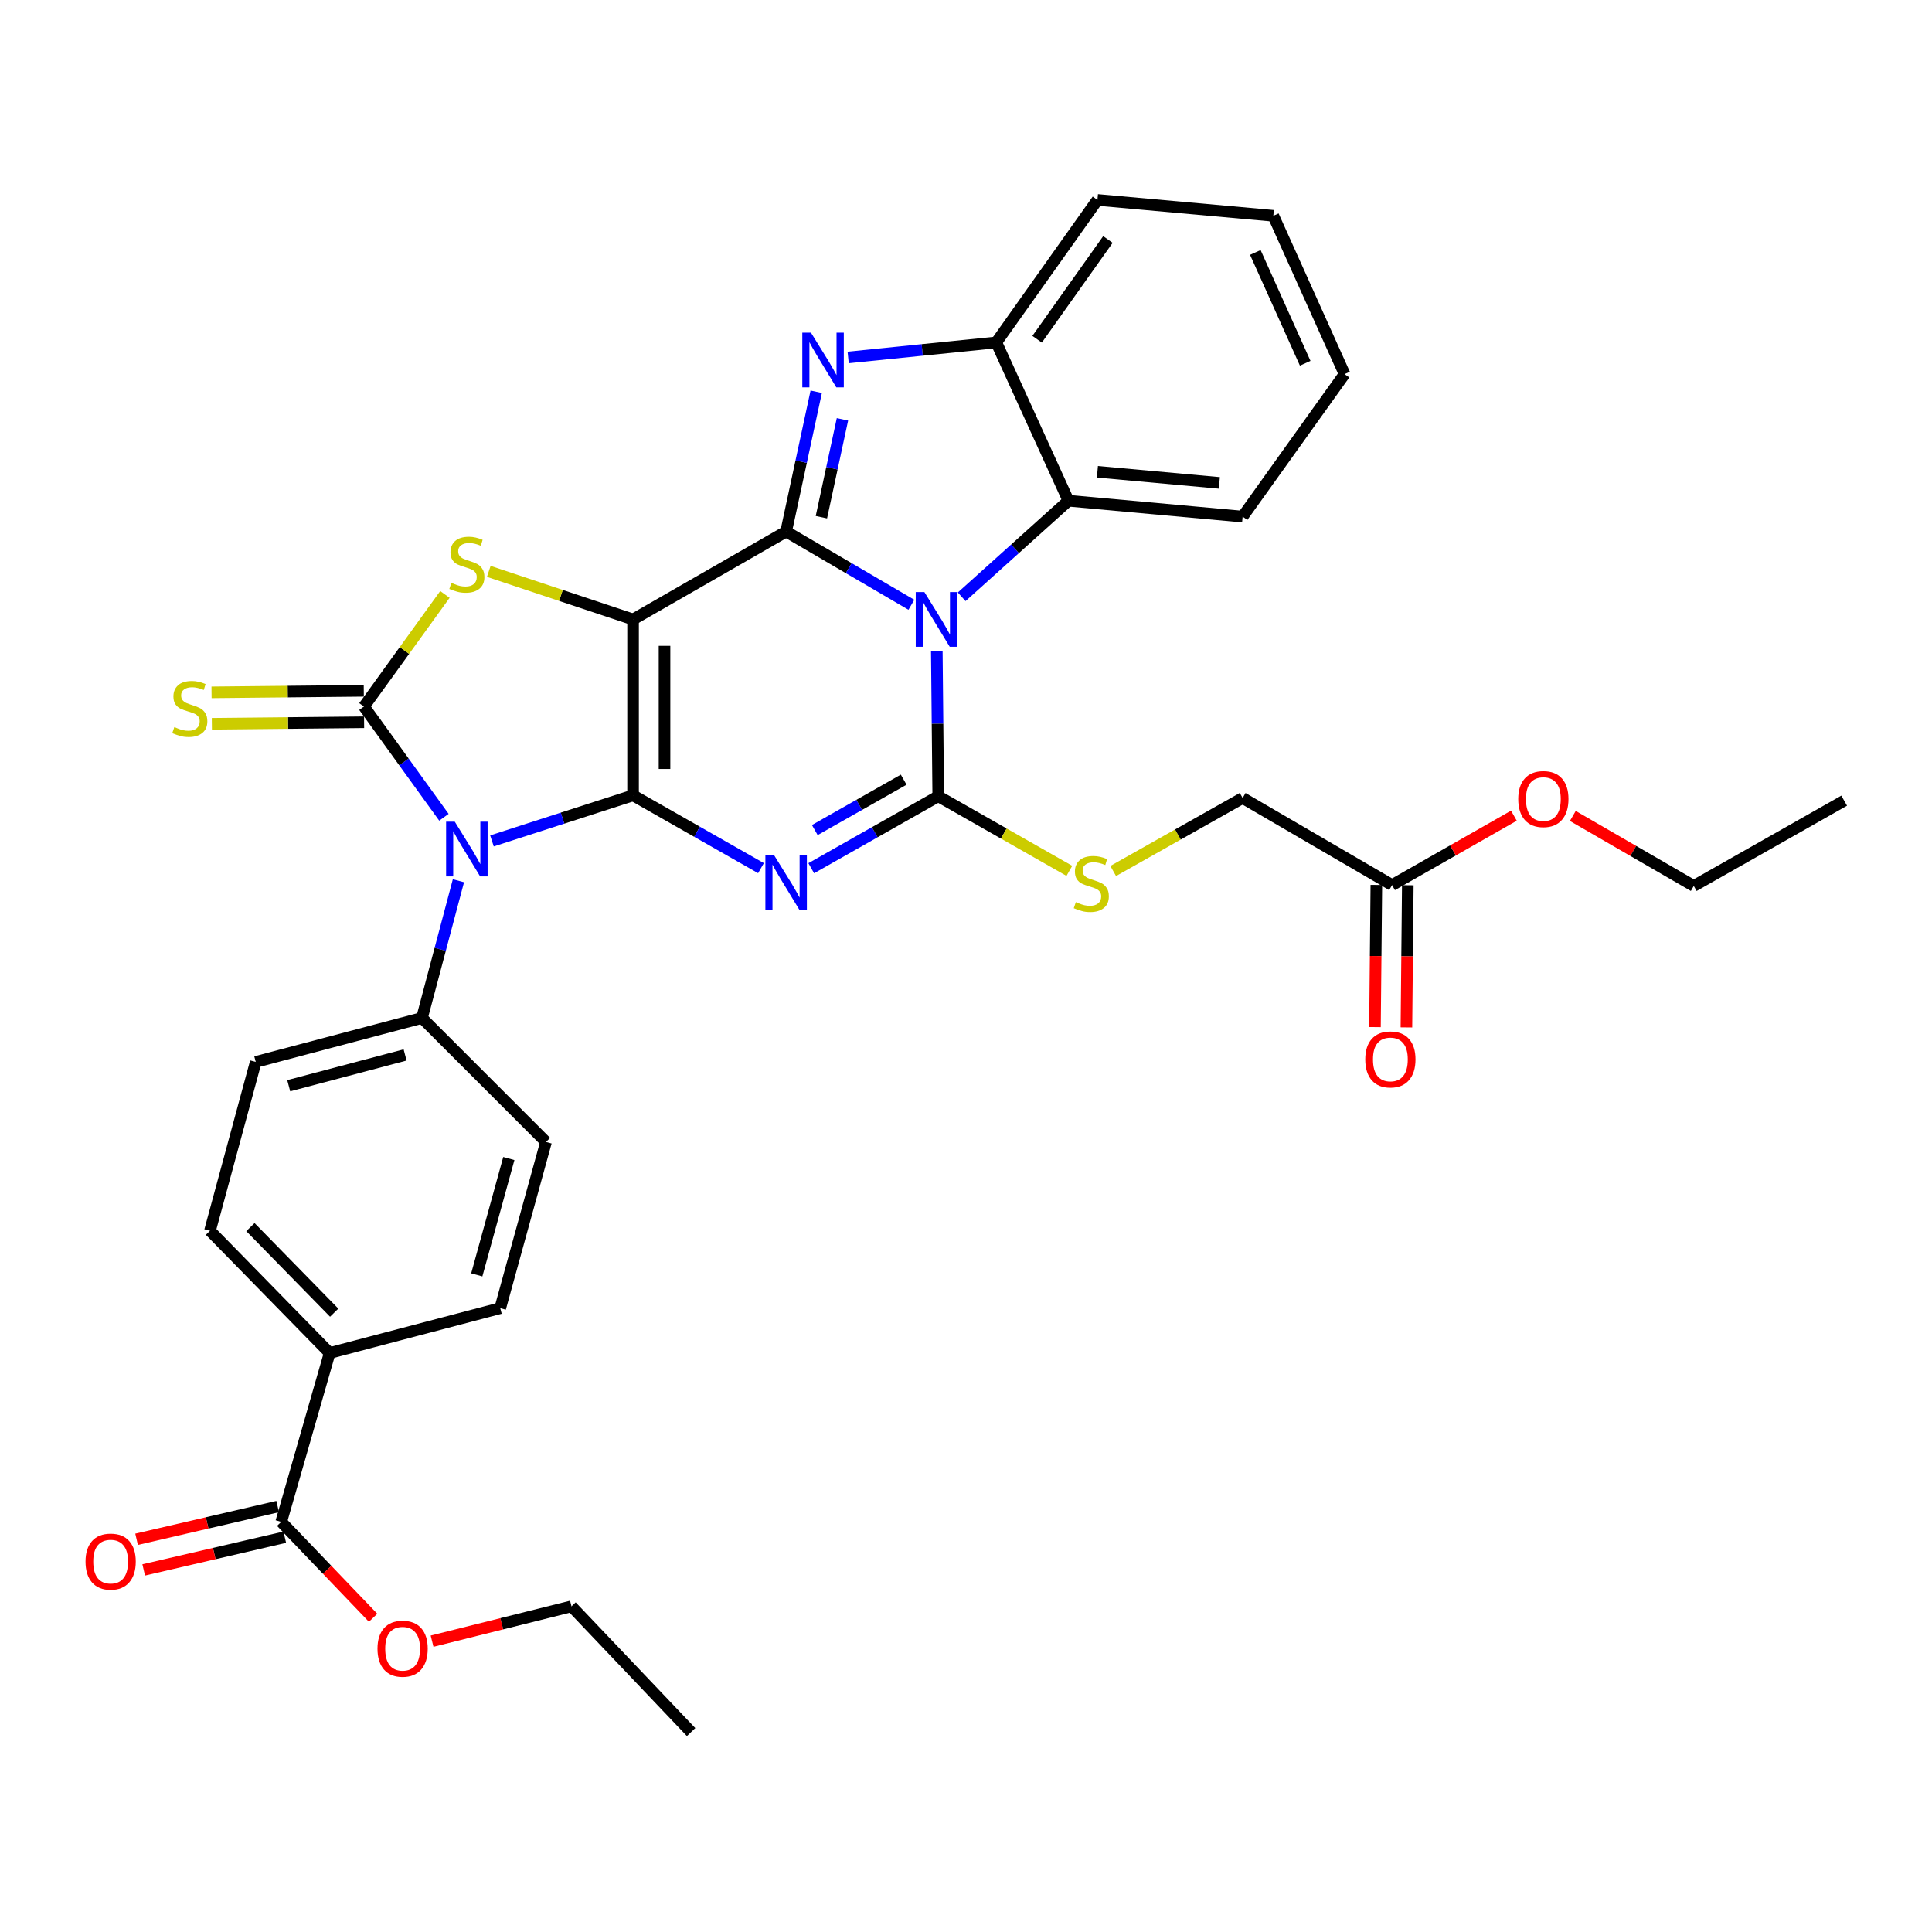 <?xml version='1.0' encoding='iso-8859-1'?>
<svg version='1.1' baseProfile='full'
              xmlns='http://www.w3.org/2000/svg'
                      xmlns:rdkit='http://www.rdkit.org/xml'
                      xmlns:xlink='http://www.w3.org/1999/xlink'
                  xml:space='preserve'
width='1000px' height='1000px' viewBox='0 0 1000 1000'>
<!-- END OF HEADER -->
<rect style='opacity:1.0;fill:#FFFFFF;stroke:none' width='1000' height='1000' x='0' y='0'> </rect>
<path class='bond-0' d='M 327.674,411.674 L 327.674,320.626' style='fill:none;fill-rule:evenodd;stroke:#000000;stroke-width:6px;stroke-linecap:butt;stroke-linejoin:miter;stroke-opacity:1' />
<path class='bond-0' d='M 343.954,398.017 L 343.954,334.284' style='fill:none;fill-rule:evenodd;stroke:#000000;stroke-width:6px;stroke-linecap:butt;stroke-linejoin:miter;stroke-opacity:1' />
<path class='bond-3' d='M 327.674,411.674 L 360.778,430.513' style='fill:none;fill-rule:evenodd;stroke:#000000;stroke-width:6px;stroke-linecap:butt;stroke-linejoin:miter;stroke-opacity:1' />
<path class='bond-3' d='M 360.778,430.513 L 393.882,449.351' style='fill:none;fill-rule:evenodd;stroke:#0000FF;stroke-width:6px;stroke-linecap:butt;stroke-linejoin:miter;stroke-opacity:1' />
<path class='bond-5' d='M 327.674,411.674 L 291.16,423.467' style='fill:none;fill-rule:evenodd;stroke:#000000;stroke-width:6px;stroke-linecap:butt;stroke-linejoin:miter;stroke-opacity:1' />
<path class='bond-5' d='M 291.16,423.467 L 254.646,435.26' style='fill:none;fill-rule:evenodd;stroke:#0000FF;stroke-width:6px;stroke-linecap:butt;stroke-linejoin:miter;stroke-opacity:1' />
<path class='bond-1' d='M 327.674,320.626 L 406.901,275.125' style='fill:none;fill-rule:evenodd;stroke:#000000;stroke-width:6px;stroke-linecap:butt;stroke-linejoin:miter;stroke-opacity:1' />
<path class='bond-7' d='M 327.674,320.626 L 290.333,308.182' style='fill:none;fill-rule:evenodd;stroke:#000000;stroke-width:6px;stroke-linecap:butt;stroke-linejoin:miter;stroke-opacity:1' />
<path class='bond-7' d='M 290.333,308.182 L 252.993,295.738' style='fill:none;fill-rule:evenodd;stroke:#CCCC00;stroke-width:6px;stroke-linecap:butt;stroke-linejoin:miter;stroke-opacity:1' />
<path class='bond-8' d='M 406.901,275.125 L 414.688,238.947' style='fill:none;fill-rule:evenodd;stroke:#000000;stroke-width:6px;stroke-linecap:butt;stroke-linejoin:miter;stroke-opacity:1' />
<path class='bond-8' d='M 414.688,238.947 L 422.475,202.769' style='fill:none;fill-rule:evenodd;stroke:#0000FF;stroke-width:6px;stroke-linecap:butt;stroke-linejoin:miter;stroke-opacity:1' />
<path class='bond-8' d='M 425.152,267.697 L 430.603,242.372' style='fill:none;fill-rule:evenodd;stroke:#000000;stroke-width:6px;stroke-linecap:butt;stroke-linejoin:miter;stroke-opacity:1' />
<path class='bond-8' d='M 430.603,242.372 L 436.054,217.048' style='fill:none;fill-rule:evenodd;stroke:#0000FF;stroke-width:6px;stroke-linecap:butt;stroke-linejoin:miter;stroke-opacity:1' />
<path class='bond-35' d='M 406.901,275.125 L 439.317,294.077' style='fill:none;fill-rule:evenodd;stroke:#000000;stroke-width:6px;stroke-linecap:butt;stroke-linejoin:miter;stroke-opacity:1' />
<path class='bond-35' d='M 439.317,294.077 L 471.733,313.03' style='fill:none;fill-rule:evenodd;stroke:#0000FF;stroke-width:6px;stroke-linecap:butt;stroke-linejoin:miter;stroke-opacity:1' />
<path class='bond-2' d='M 484.889,337.074 L 485.26,374.605' style='fill:none;fill-rule:evenodd;stroke:#0000FF;stroke-width:6px;stroke-linecap:butt;stroke-linejoin:miter;stroke-opacity:1' />
<path class='bond-2' d='M 485.26,374.605 L 485.631,412.136' style='fill:none;fill-rule:evenodd;stroke:#000000;stroke-width:6px;stroke-linecap:butt;stroke-linejoin:miter;stroke-opacity:1' />
<path class='bond-9' d='M 497.763,308.897 L 525.391,284.038' style='fill:none;fill-rule:evenodd;stroke:#0000FF;stroke-width:6px;stroke-linecap:butt;stroke-linejoin:miter;stroke-opacity:1' />
<path class='bond-9' d='M 525.391,284.038 L 553.019,259.18' style='fill:none;fill-rule:evenodd;stroke:#000000;stroke-width:6px;stroke-linecap:butt;stroke-linejoin:miter;stroke-opacity:1' />
<path class='bond-4' d='M 419.904,449.39 L 452.767,430.763' style='fill:none;fill-rule:evenodd;stroke:#0000FF;stroke-width:6px;stroke-linecap:butt;stroke-linejoin:miter;stroke-opacity:1' />
<path class='bond-4' d='M 452.767,430.763 L 485.631,412.136' style='fill:none;fill-rule:evenodd;stroke:#000000;stroke-width:6px;stroke-linecap:butt;stroke-linejoin:miter;stroke-opacity:1' />
<path class='bond-4' d='M 421.735,429.639 L 444.74,416.6' style='fill:none;fill-rule:evenodd;stroke:#0000FF;stroke-width:6px;stroke-linecap:butt;stroke-linejoin:miter;stroke-opacity:1' />
<path class='bond-4' d='M 444.74,416.6 L 467.744,403.561' style='fill:none;fill-rule:evenodd;stroke:#000000;stroke-width:6px;stroke-linecap:butt;stroke-linejoin:miter;stroke-opacity:1' />
<path class='bond-11' d='M 485.631,412.136 L 519.565,431.446' style='fill:none;fill-rule:evenodd;stroke:#000000;stroke-width:6px;stroke-linecap:butt;stroke-linejoin:miter;stroke-opacity:1' />
<path class='bond-11' d='M 519.565,431.446 L 553.499,450.757' style='fill:none;fill-rule:evenodd;stroke:#CCCC00;stroke-width:6px;stroke-linecap:butt;stroke-linejoin:miter;stroke-opacity:1' />
<path class='bond-6' d='M 229.776,423.024 L 209.076,394.363' style='fill:none;fill-rule:evenodd;stroke:#0000FF;stroke-width:6px;stroke-linecap:butt;stroke-linejoin:miter;stroke-opacity:1' />
<path class='bond-6' d='M 209.076,394.363 L 188.375,365.703' style='fill:none;fill-rule:evenodd;stroke:#000000;stroke-width:6px;stroke-linecap:butt;stroke-linejoin:miter;stroke-opacity:1' />
<path class='bond-12' d='M 237.283,455.879 L 227.852,491.379' style='fill:none;fill-rule:evenodd;stroke:#0000FF;stroke-width:6px;stroke-linecap:butt;stroke-linejoin:miter;stroke-opacity:1' />
<path class='bond-12' d='M 227.852,491.379 L 218.42,526.879' style='fill:none;fill-rule:evenodd;stroke:#000000;stroke-width:6px;stroke-linecap:butt;stroke-linejoin:miter;stroke-opacity:1' />
<path class='bond-13' d='M 188.293,357.563 L 148.892,357.963' style='fill:none;fill-rule:evenodd;stroke:#000000;stroke-width:6px;stroke-linecap:butt;stroke-linejoin:miter;stroke-opacity:1' />
<path class='bond-13' d='M 148.892,357.963 L 109.492,358.362' style='fill:none;fill-rule:evenodd;stroke:#CCCC00;stroke-width:6px;stroke-linecap:butt;stroke-linejoin:miter;stroke-opacity:1' />
<path class='bond-13' d='M 188.458,373.842 L 149.057,374.241' style='fill:none;fill-rule:evenodd;stroke:#000000;stroke-width:6px;stroke-linecap:butt;stroke-linejoin:miter;stroke-opacity:1' />
<path class='bond-13' d='M 149.057,374.241 L 109.657,374.641' style='fill:none;fill-rule:evenodd;stroke:#CCCC00;stroke-width:6px;stroke-linecap:butt;stroke-linejoin:miter;stroke-opacity:1' />
<path class='bond-34' d='M 188.375,365.703 L 209.333,336.689' style='fill:none;fill-rule:evenodd;stroke:#000000;stroke-width:6px;stroke-linecap:butt;stroke-linejoin:miter;stroke-opacity:1' />
<path class='bond-34' d='M 209.333,336.689 L 230.291,307.675' style='fill:none;fill-rule:evenodd;stroke:#CCCC00;stroke-width:6px;stroke-linecap:butt;stroke-linejoin:miter;stroke-opacity:1' />
<path class='bond-10' d='M 439.005,185.018 L 477.34,181.125' style='fill:none;fill-rule:evenodd;stroke:#0000FF;stroke-width:6px;stroke-linecap:butt;stroke-linejoin:miter;stroke-opacity:1' />
<path class='bond-10' d='M 477.34,181.125 L 515.676,177.231' style='fill:none;fill-rule:evenodd;stroke:#000000;stroke-width:6px;stroke-linecap:butt;stroke-linejoin:miter;stroke-opacity:1' />
<path class='bond-26' d='M 553.019,259.18 L 643.181,267.392' style='fill:none;fill-rule:evenodd;stroke:#000000;stroke-width:6px;stroke-linecap:butt;stroke-linejoin:miter;stroke-opacity:1' />
<path class='bond-26' d='M 568.02,244.2 L 631.133,249.948' style='fill:none;fill-rule:evenodd;stroke:#000000;stroke-width:6px;stroke-linecap:butt;stroke-linejoin:miter;stroke-opacity:1' />
<path class='bond-37' d='M 553.019,259.18 L 515.676,177.231' style='fill:none;fill-rule:evenodd;stroke:#000000;stroke-width:6px;stroke-linecap:butt;stroke-linejoin:miter;stroke-opacity:1' />
<path class='bond-27' d='M 515.676,177.231 L 568.033,103.475' style='fill:none;fill-rule:evenodd;stroke:#000000;stroke-width:6px;stroke-linecap:butt;stroke-linejoin:miter;stroke-opacity:1' />
<path class='bond-27' d='M 536.804,175.591 L 573.454,123.962' style='fill:none;fill-rule:evenodd;stroke:#000000;stroke-width:6px;stroke-linecap:butt;stroke-linejoin:miter;stroke-opacity:1' />
<path class='bond-23' d='M 576.186,450.832 L 609.684,431.941' style='fill:none;fill-rule:evenodd;stroke:#CCCC00;stroke-width:6px;stroke-linecap:butt;stroke-linejoin:miter;stroke-opacity:1' />
<path class='bond-23' d='M 609.684,431.941 L 643.181,413.049' style='fill:none;fill-rule:evenodd;stroke:#000000;stroke-width:6px;stroke-linecap:butt;stroke-linejoin:miter;stroke-opacity:1' />
<path class='bond-19' d='M 218.42,526.879 L 282.616,591.075' style='fill:none;fill-rule:evenodd;stroke:#000000;stroke-width:6px;stroke-linecap:butt;stroke-linejoin:miter;stroke-opacity:1' />
<path class='bond-20' d='M 218.42,526.879 L 132.374,549.644' style='fill:none;fill-rule:evenodd;stroke:#000000;stroke-width:6px;stroke-linecap:butt;stroke-linejoin:miter;stroke-opacity:1' />
<path class='bond-20' d='M 209.677,546.032 L 149.444,561.967' style='fill:none;fill-rule:evenodd;stroke:#000000;stroke-width:6px;stroke-linecap:butt;stroke-linejoin:miter;stroke-opacity:1' />
<path class='bond-14' d='M 145.56,787.714 L 170.64,700.32' style='fill:none;fill-rule:evenodd;stroke:#000000;stroke-width:6px;stroke-linecap:butt;stroke-linejoin:miter;stroke-opacity:1' />
<path class='bond-17' d='M 143.72,779.785 L 107.209,788.256' style='fill:none;fill-rule:evenodd;stroke:#000000;stroke-width:6px;stroke-linecap:butt;stroke-linejoin:miter;stroke-opacity:1' />
<path class='bond-17' d='M 107.209,788.256 L 70.697,796.728' style='fill:none;fill-rule:evenodd;stroke:#FF0000;stroke-width:6px;stroke-linecap:butt;stroke-linejoin:miter;stroke-opacity:1' />
<path class='bond-17' d='M 147.4,795.643 L 110.888,804.115' style='fill:none;fill-rule:evenodd;stroke:#000000;stroke-width:6px;stroke-linecap:butt;stroke-linejoin:miter;stroke-opacity:1' />
<path class='bond-17' d='M 110.888,804.115 L 74.376,812.586' style='fill:none;fill-rule:evenodd;stroke:#FF0000;stroke-width:6px;stroke-linecap:butt;stroke-linejoin:miter;stroke-opacity:1' />
<path class='bond-24' d='M 145.56,787.714 L 169.34,812.531' style='fill:none;fill-rule:evenodd;stroke:#000000;stroke-width:6px;stroke-linecap:butt;stroke-linejoin:miter;stroke-opacity:1' />
<path class='bond-24' d='M 169.34,812.531 L 193.12,837.348' style='fill:none;fill-rule:evenodd;stroke:#FF0000;stroke-width:6px;stroke-linecap:butt;stroke-linejoin:miter;stroke-opacity:1' />
<path class='bond-15' d='M 170.64,700.32 L 108.687,637.047' style='fill:none;fill-rule:evenodd;stroke:#000000;stroke-width:6px;stroke-linecap:butt;stroke-linejoin:miter;stroke-opacity:1' />
<path class='bond-15' d='M 172.979,679.44 L 129.612,635.148' style='fill:none;fill-rule:evenodd;stroke:#000000;stroke-width:6px;stroke-linecap:butt;stroke-linejoin:miter;stroke-opacity:1' />
<path class='bond-36' d='M 170.64,700.32 L 258.92,677.094' style='fill:none;fill-rule:evenodd;stroke:#000000;stroke-width:6px;stroke-linecap:butt;stroke-linejoin:miter;stroke-opacity:1' />
<path class='bond-16' d='M 720.536,458.125 L 643.181,413.049' style='fill:none;fill-rule:evenodd;stroke:#000000;stroke-width:6px;stroke-linecap:butt;stroke-linejoin:miter;stroke-opacity:1' />
<path class='bond-18' d='M 712.397,458.046 L 712.039,494.831' style='fill:none;fill-rule:evenodd;stroke:#000000;stroke-width:6px;stroke-linecap:butt;stroke-linejoin:miter;stroke-opacity:1' />
<path class='bond-18' d='M 712.039,494.831 L 711.681,531.616' style='fill:none;fill-rule:evenodd;stroke:#FF0000;stroke-width:6px;stroke-linecap:butt;stroke-linejoin:miter;stroke-opacity:1' />
<path class='bond-18' d='M 728.675,458.205 L 728.317,494.989' style='fill:none;fill-rule:evenodd;stroke:#000000;stroke-width:6px;stroke-linecap:butt;stroke-linejoin:miter;stroke-opacity:1' />
<path class='bond-18' d='M 728.317,494.989 L 727.959,531.774' style='fill:none;fill-rule:evenodd;stroke:#FF0000;stroke-width:6px;stroke-linecap:butt;stroke-linejoin:miter;stroke-opacity:1' />
<path class='bond-25' d='M 720.536,458.125 L 752.062,440.163' style='fill:none;fill-rule:evenodd;stroke:#000000;stroke-width:6px;stroke-linecap:butt;stroke-linejoin:miter;stroke-opacity:1' />
<path class='bond-25' d='M 752.062,440.163 L 783.588,422.201' style='fill:none;fill-rule:evenodd;stroke:#FF0000;stroke-width:6px;stroke-linecap:butt;stroke-linejoin:miter;stroke-opacity:1' />
<path class='bond-22' d='M 282.616,591.075 L 258.92,677.094' style='fill:none;fill-rule:evenodd;stroke:#000000;stroke-width:6px;stroke-linecap:butt;stroke-linejoin:miter;stroke-opacity:1' />
<path class='bond-22' d='M 263.367,599.654 L 246.78,659.868' style='fill:none;fill-rule:evenodd;stroke:#000000;stroke-width:6px;stroke-linecap:butt;stroke-linejoin:miter;stroke-opacity:1' />
<path class='bond-21' d='M 132.374,549.644 L 108.687,637.047' style='fill:none;fill-rule:evenodd;stroke:#000000;stroke-width:6px;stroke-linecap:butt;stroke-linejoin:miter;stroke-opacity:1' />
<path class='bond-28' d='M 223.643,849.472 L 259.723,840.453' style='fill:none;fill-rule:evenodd;stroke:#FF0000;stroke-width:6px;stroke-linecap:butt;stroke-linejoin:miter;stroke-opacity:1' />
<path class='bond-28' d='M 259.723,840.453 L 295.802,831.434' style='fill:none;fill-rule:evenodd;stroke:#000000;stroke-width:6px;stroke-linecap:butt;stroke-linejoin:miter;stroke-opacity:1' />
<path class='bond-29' d='M 814.089,422.336 L 845.391,440.452' style='fill:none;fill-rule:evenodd;stroke:#FF0000;stroke-width:6px;stroke-linecap:butt;stroke-linejoin:miter;stroke-opacity:1' />
<path class='bond-29' d='M 845.391,440.452 L 876.693,458.569' style='fill:none;fill-rule:evenodd;stroke:#000000;stroke-width:6px;stroke-linecap:butt;stroke-linejoin:miter;stroke-opacity:1' />
<path class='bond-30' d='M 643.181,267.392 L 695.945,193.637' style='fill:none;fill-rule:evenodd;stroke:#000000;stroke-width:6px;stroke-linecap:butt;stroke-linejoin:miter;stroke-opacity:1' />
<path class='bond-31' d='M 568.033,103.475 L 659.072,111.696' style='fill:none;fill-rule:evenodd;stroke:#000000;stroke-width:6px;stroke-linecap:butt;stroke-linejoin:miter;stroke-opacity:1' />
<path class='bond-32' d='M 295.802,831.434 L 357.719,896.525' style='fill:none;fill-rule:evenodd;stroke:#000000;stroke-width:6px;stroke-linecap:butt;stroke-linejoin:miter;stroke-opacity:1' />
<path class='bond-33' d='M 876.693,458.569 L 954.545,414.424' style='fill:none;fill-rule:evenodd;stroke:#000000;stroke-width:6px;stroke-linecap:butt;stroke-linejoin:miter;stroke-opacity:1' />
<path class='bond-38' d='M 695.945,193.637 L 659.072,111.696' style='fill:none;fill-rule:evenodd;stroke:#000000;stroke-width:6px;stroke-linecap:butt;stroke-linejoin:miter;stroke-opacity:1' />
<path class='bond-38' d='M 675.568,188.026 L 649.757,130.668' style='fill:none;fill-rule:evenodd;stroke:#000000;stroke-width:6px;stroke-linecap:butt;stroke-linejoin:miter;stroke-opacity:1' />
<path  class='atom-3' d='M 478.467 306.466
L 487.747 321.466
Q 488.667 322.946, 490.147 325.626
Q 491.627 328.306, 491.707 328.466
L 491.707 306.466
L 495.467 306.466
L 495.467 334.786
L 491.587 334.786
L 481.627 318.386
Q 480.467 316.466, 479.227 314.266
Q 478.027 312.066, 477.667 311.386
L 477.667 334.786
L 473.987 334.786
L 473.987 306.466
L 478.467 306.466
' fill='#0000FF'/>
<path  class='atom-4' d='M 400.641 442.6
L 409.921 457.6
Q 410.841 459.08, 412.321 461.76
Q 413.801 464.44, 413.881 464.6
L 413.881 442.6
L 417.641 442.6
L 417.641 470.92
L 413.761 470.92
L 403.801 454.52
Q 402.641 452.6, 401.401 450.4
Q 400.201 448.2, 399.841 447.52
L 399.841 470.92
L 396.161 470.92
L 396.161 442.6
L 400.641 442.6
' fill='#0000FF'/>
<path  class='atom-6' d='M 235.386 425.298
L 244.666 440.298
Q 245.586 441.778, 247.066 444.458
Q 248.546 447.138, 248.626 447.298
L 248.626 425.298
L 252.386 425.298
L 252.386 453.618
L 248.506 453.618
L 238.546 437.218
Q 237.386 435.298, 236.146 433.098
Q 234.946 430.898, 234.586 430.218
L 234.586 453.618
L 230.906 453.618
L 230.906 425.298
L 235.386 425.298
' fill='#0000FF'/>
<path  class='atom-8' d='M 233.646 301.676
Q 233.966 301.796, 235.286 302.356
Q 236.606 302.916, 238.046 303.276
Q 239.526 303.596, 240.966 303.596
Q 243.646 303.596, 245.206 302.316
Q 246.766 300.996, 246.766 298.716
Q 246.766 297.156, 245.966 296.196
Q 245.206 295.236, 244.006 294.716
Q 242.806 294.196, 240.806 293.596
Q 238.286 292.836, 236.766 292.116
Q 235.286 291.396, 234.206 289.876
Q 233.166 288.356, 233.166 285.796
Q 233.166 282.236, 235.566 280.036
Q 238.006 277.836, 242.806 277.836
Q 246.086 277.836, 249.806 279.396
L 248.886 282.476
Q 245.486 281.076, 242.926 281.076
Q 240.166 281.076, 238.646 282.236
Q 237.126 283.356, 237.166 285.316
Q 237.166 286.836, 237.926 287.756
Q 238.726 288.676, 239.846 289.196
Q 241.006 289.716, 242.926 290.316
Q 245.486 291.116, 247.006 291.916
Q 248.526 292.716, 249.606 294.356
Q 250.726 295.956, 250.726 298.716
Q 250.726 302.636, 248.086 304.756
Q 245.486 306.836, 241.126 306.836
Q 238.606 306.836, 236.686 306.276
Q 234.806 305.756, 232.566 304.836
L 233.646 301.676
' fill='#CCCC00'/>
<path  class='atom-9' d='M 419.752 172.178
L 429.032 187.178
Q 429.952 188.658, 431.432 191.338
Q 432.912 194.018, 432.992 194.178
L 432.992 172.178
L 436.752 172.178
L 436.752 200.498
L 432.872 200.498
L 422.912 184.098
Q 421.752 182.178, 420.512 179.978
Q 419.312 177.778, 418.952 177.098
L 418.952 200.498
L 415.272 200.498
L 415.272 172.178
L 419.752 172.178
' fill='#0000FF'/>
<path  class='atom-12' d='M 556.858 466.941
Q 557.178 467.061, 558.498 467.621
Q 559.818 468.181, 561.258 468.541
Q 562.738 468.861, 564.178 468.861
Q 566.858 468.861, 568.418 467.581
Q 569.978 466.261, 569.978 463.981
Q 569.978 462.421, 569.178 461.461
Q 568.418 460.501, 567.218 459.981
Q 566.018 459.461, 564.018 458.861
Q 561.498 458.101, 559.978 457.381
Q 558.498 456.661, 557.418 455.141
Q 556.378 453.621, 556.378 451.061
Q 556.378 447.501, 558.778 445.301
Q 561.218 443.101, 566.018 443.101
Q 569.298 443.101, 573.018 444.661
L 572.098 447.741
Q 568.698 446.341, 566.138 446.341
Q 563.378 446.341, 561.858 447.501
Q 560.338 448.621, 560.378 450.581
Q 560.378 452.101, 561.138 453.021
Q 561.938 453.941, 563.058 454.461
Q 564.218 454.981, 566.138 455.581
Q 568.698 456.381, 570.218 457.181
Q 571.738 457.981, 572.818 459.621
Q 573.938 461.221, 573.938 463.981
Q 573.938 467.901, 571.298 470.021
Q 568.698 472.101, 564.338 472.101
Q 561.818 472.101, 559.898 471.541
Q 558.018 471.021, 555.778 470.101
L 556.858 466.941
' fill='#CCCC00'/>
<path  class='atom-14' d='M 90.241 376.336
Q 90.561 376.456, 91.881 377.016
Q 93.201 377.576, 94.641 377.936
Q 96.121 378.256, 97.561 378.256
Q 100.241 378.256, 101.801 376.976
Q 103.361 375.656, 103.361 373.376
Q 103.361 371.816, 102.561 370.856
Q 101.801 369.896, 100.601 369.376
Q 99.401 368.856, 97.401 368.256
Q 94.881 367.496, 93.361 366.776
Q 91.881 366.056, 90.801 364.536
Q 89.761 363.016, 89.761 360.456
Q 89.761 356.896, 92.161 354.696
Q 94.601 352.496, 99.401 352.496
Q 102.681 352.496, 106.401 354.056
L 105.481 357.136
Q 102.081 355.736, 99.521 355.736
Q 96.761 355.736, 95.241 356.896
Q 93.721 358.016, 93.761 359.976
Q 93.761 361.496, 94.521 362.416
Q 95.321 363.336, 96.441 363.856
Q 97.601 364.376, 99.521 364.976
Q 102.081 365.776, 103.601 366.576
Q 105.121 367.376, 106.201 369.016
Q 107.321 370.616, 107.321 373.376
Q 107.321 377.296, 104.681 379.416
Q 102.081 381.496, 97.721 381.496
Q 95.201 381.496, 93.281 380.936
Q 91.401 380.416, 89.161 379.496
L 90.241 376.336
' fill='#CCCC00'/>
<path  class='atom-18' d='M 44.271 808.279
Q 44.271 801.479, 47.631 797.679
Q 50.991 793.879, 57.271 793.879
Q 63.551 793.879, 66.911 797.679
Q 70.271 801.479, 70.271 808.279
Q 70.271 815.159, 66.871 819.079
Q 63.471 822.959, 57.271 822.959
Q 51.031 822.959, 47.631 819.079
Q 44.271 815.199, 44.271 808.279
M 57.271 819.759
Q 61.591 819.759, 63.911 816.879
Q 66.271 813.959, 66.271 808.279
Q 66.271 802.719, 63.911 799.919
Q 61.591 797.079, 57.271 797.079
Q 52.951 797.079, 50.591 799.879
Q 48.271 802.679, 48.271 808.279
Q 48.271 813.999, 50.591 816.879
Q 52.951 819.759, 57.271 819.759
' fill='#FF0000'/>
<path  class='atom-19' d='M 706.659 548.349
Q 706.659 541.549, 710.019 537.749
Q 713.379 533.949, 719.659 533.949
Q 725.939 533.949, 729.299 537.749
Q 732.659 541.549, 732.659 548.349
Q 732.659 555.229, 729.259 559.149
Q 725.859 563.029, 719.659 563.029
Q 713.419 563.029, 710.019 559.149
Q 706.659 555.269, 706.659 548.349
M 719.659 559.829
Q 723.979 559.829, 726.299 556.949
Q 728.659 554.029, 728.659 548.349
Q 728.659 542.789, 726.299 539.989
Q 723.979 537.149, 719.659 537.149
Q 715.339 537.149, 712.979 539.949
Q 710.659 542.749, 710.659 548.349
Q 710.659 554.069, 712.979 556.949
Q 715.339 559.829, 719.659 559.829
' fill='#FF0000'/>
<path  class='atom-25' d='M 195.39 853.364
Q 195.39 846.564, 198.75 842.764
Q 202.11 838.964, 208.39 838.964
Q 214.67 838.964, 218.03 842.764
Q 221.39 846.564, 221.39 853.364
Q 221.39 860.244, 217.99 864.164
Q 214.59 868.044, 208.39 868.044
Q 202.15 868.044, 198.75 864.164
Q 195.39 860.284, 195.39 853.364
M 208.39 864.844
Q 212.71 864.844, 215.03 861.964
Q 217.39 859.044, 217.39 853.364
Q 217.39 847.804, 215.03 845.004
Q 212.71 842.164, 208.39 842.164
Q 204.07 842.164, 201.71 844.964
Q 199.39 847.764, 199.39 853.364
Q 199.39 859.084, 201.71 861.964
Q 204.07 864.844, 208.39 864.844
' fill='#FF0000'/>
<path  class='atom-26' d='M 785.841 413.59
Q 785.841 406.79, 789.201 402.99
Q 792.561 399.19, 798.841 399.19
Q 805.121 399.19, 808.481 402.99
Q 811.841 406.79, 811.841 413.59
Q 811.841 420.47, 808.441 424.39
Q 805.041 428.27, 798.841 428.27
Q 792.601 428.27, 789.201 424.39
Q 785.841 420.51, 785.841 413.59
M 798.841 425.07
Q 803.161 425.07, 805.481 422.19
Q 807.841 419.27, 807.841 413.59
Q 807.841 408.03, 805.481 405.23
Q 803.161 402.39, 798.841 402.39
Q 794.521 402.39, 792.161 405.19
Q 789.841 407.99, 789.841 413.59
Q 789.841 419.31, 792.161 422.19
Q 794.521 425.07, 798.841 425.07
' fill='#FF0000'/>
</svg>
